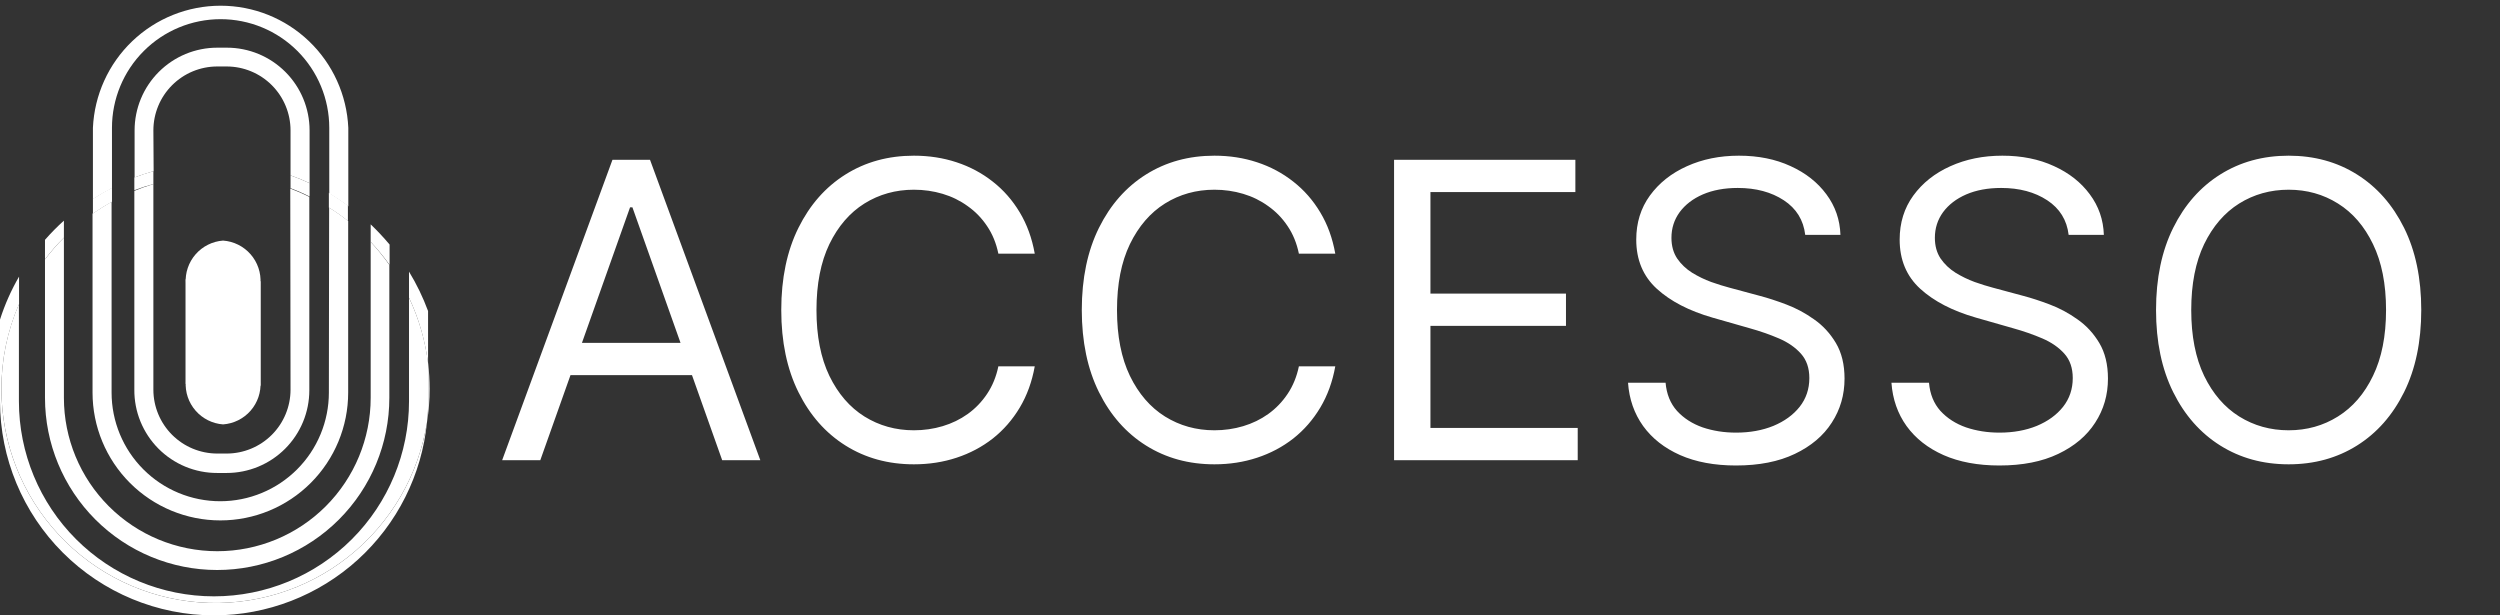<svg width="325" height="80" viewBox="0 0 325 80" fill="none" xmlns="http://www.w3.org/2000/svg">
    <rect x="0" y="0" width="325" height="80" fill="#333333" stroke="none"/>
    <g clip-path="url(#clip0_1483_74)">
    <path d="M55.516 54.84C55.744 53.422 55.856 51.988 55.848 50.552C55.848 49.442 55.787 48.332 55.665 47.229V52.065C55.669 52.992 55.619 53.918 55.516 54.84Z" fill="white"/>
    <path d="M33.864 50.137V36.843C33.951 35.46 33.488 34.099 32.576 33.056C31.664 32.014 30.377 31.373 28.996 31.275C27.617 31.378 26.334 32.02 25.426 33.062C24.517 34.104 24.057 35.463 24.144 36.843V49.904C25.44 49.805 26.719 49.738 28.032 49.738C29.982 49.754 31.93 49.887 33.864 50.137Z" fill="white"/>
    <path d="M24.144 36.311V49.605C24.057 50.985 24.517 52.344 25.426 53.386C26.334 54.428 27.617 55.07 28.996 55.172C30.377 55.074 31.664 54.434 32.576 53.392C33.488 52.349 33.951 50.988 33.864 49.605V36.56C32.568 36.66 31.272 36.726 29.976 36.726C28.026 36.697 26.078 36.558 24.144 36.311Z" fill="white"/>
    <path d="M19.94 16.951C19.94 14.747 20.815 12.633 22.373 11.075C23.931 9.517 26.044 8.641 28.248 8.641H29.461C31.664 8.641 33.778 9.517 35.336 11.075C36.894 12.633 37.769 14.747 37.769 16.951V22.8C38.612 23.093 39.438 23.432 40.245 23.814V16.951C40.245 14.099 39.112 11.364 37.096 9.348C35.08 7.331 32.345 6.198 29.494 6.198H28.248C25.397 6.198 22.662 7.331 20.646 9.348C18.63 11.364 17.497 14.099 17.497 16.951V23.066C18.295 22.767 19.159 22.484 19.973 22.252L19.94 16.951Z" fill="white"/>
    <path d="M37.769 50.652C37.769 52.856 36.894 54.969 35.336 56.528C33.777 58.086 31.664 58.961 29.461 58.961H28.248C26.044 58.961 23.931 58.086 22.373 56.528C20.815 54.969 19.939 52.856 19.939 50.652V23.93C19.099 24.179 18.273 24.473 17.464 24.811V50.652C17.453 52.074 17.724 53.484 18.261 54.8C18.799 56.116 19.592 57.313 20.595 58.321C21.598 59.328 22.79 60.127 24.104 60.671C25.418 61.214 26.826 61.492 28.248 61.487H29.461C32.312 61.487 35.047 60.355 37.063 58.338C39.079 56.322 40.212 53.587 40.212 50.735V25.592C39.406 25.188 38.58 24.828 37.736 24.512L37.769 50.652Z" fill="white"/>
    <path d="M14.556 16.618C14.556 12.872 16.044 9.279 18.693 6.63C21.341 3.981 24.934 2.493 28.68 2.493C32.426 2.493 36.018 3.981 38.667 6.63C41.316 9.279 42.804 12.872 42.804 16.618V25.16C43.658 25.669 44.485 26.223 45.28 26.822V16.618C45.088 12.344 43.256 8.308 40.164 5.35C37.072 2.393 32.958 0.743 28.68 0.743C24.401 0.743 20.288 2.393 17.196 5.35C14.104 8.308 12.271 12.344 12.08 16.618V25.891C12.894 25.376 13.742 24.894 14.556 24.462V16.618Z" fill="white"/>
    <path d="M42.754 51.034C42.754 54.781 41.266 58.373 38.617 61.023C35.968 63.672 32.376 65.16 28.63 65.16C24.884 65.16 21.292 63.672 18.643 61.023C15.994 58.373 14.506 54.781 14.506 51.034V26.223C13.659 26.705 12.845 27.221 12.03 27.769V51.034C12.03 55.442 13.781 59.669 16.897 62.785C20.013 65.902 24.24 67.653 28.647 67.653C33.054 67.653 37.28 65.902 40.396 62.785C43.512 59.669 45.263 55.442 45.263 51.034V28.733C44.476 28.099 43.649 27.516 42.787 26.988L42.754 51.034Z" fill="white"/>
    <path d="M48.188 51.716C48.188 57.005 46.087 62.077 42.347 65.817C38.608 69.556 33.536 71.657 28.248 71.657C22.96 71.657 17.888 69.556 14.149 65.817C10.409 62.077 8.308 57.005 8.308 51.716V30.893C7.423 31.776 6.601 32.72 5.849 33.718V51.716C5.849 57.653 8.207 63.346 12.405 67.544C16.602 71.742 22.295 74.1 28.231 74.1C34.167 74.1 39.861 71.742 44.058 67.544C48.256 63.346 50.614 57.653 50.614 51.716V34.433C49.87 33.385 49.059 32.386 48.188 31.442V51.716Z" fill="white"/>
    <path d="M53.172 52.164C53.172 58.89 50.501 65.34 45.746 70.096C40.99 74.852 34.541 77.524 27.816 77.524C21.091 77.524 14.641 74.852 9.886 70.096C5.131 65.34 2.459 58.89 2.459 52.164V39.535C0.947 43.022 0.172 46.784 0.183 50.586C0.191 57.593 2.842 64.339 7.606 69.477C12.37 74.615 18.896 77.768 25.882 78.305C32.868 78.842 39.799 76.724 45.292 72.375C50.785 68.025 54.436 61.763 55.515 54.84C55.616 53.941 55.666 53.036 55.665 52.131V47.328C55.305 44.338 54.463 41.425 53.172 38.704V52.164Z" fill="white"/>
    <path d="M19.94 22.252C19.092 22.484 18.278 22.767 17.464 23.066V24.728C18.274 24.418 19.101 24.151 19.94 23.93V22.252Z" fill="white"/>
    <path d="M37.769 22.8V24.462C38.613 24.778 39.439 25.138 40.245 25.542V23.814C39.438 23.432 38.612 23.093 37.769 22.8Z" fill="white"/>
    <path d="M42.754 26.988C43.616 27.516 44.443 28.099 45.23 28.733V26.722C44.435 26.124 43.609 25.569 42.754 25.06V26.988Z" fill="white"/>
    <path d="M14.556 26.224V24.412C13.709 24.844 12.894 25.326 12.08 25.841V27.769C12.878 27.221 13.709 26.705 14.556 26.224Z" fill="white"/>
    <path d="M48.188 29.165V31.442C49.071 32.385 49.892 33.384 50.647 34.433V31.791C49.875 30.872 49.054 29.995 48.188 29.165Z" fill="white"/>
    <path d="M8.308 30.893V28.683C7.439 29.463 6.618 30.296 5.849 31.176V33.718C6.601 32.72 7.423 31.776 8.308 30.893Z" fill="white"/>
    <path d="M27.832 80C34.745 79.987 41.407 77.405 46.522 72.756C51.638 68.106 54.843 61.721 55.515 54.84C54.436 61.764 50.785 68.025 45.292 72.375C39.799 76.724 32.868 78.842 25.882 78.305C18.896 77.768 12.37 74.615 7.606 69.477C2.842 64.339 0.191 57.593 0.183 50.586C0.177 46.783 0.958 43.021 2.476 39.535V35.962C1.452 37.728 0.622 39.6 0 41.545L0 52.181C0.013 59.558 2.95 66.629 8.168 71.843C13.385 77.058 20.456 79.991 27.832 80Z" fill="white"/>
    <path d="M53.172 38.704C54.458 41.426 55.294 44.339 55.648 47.328V40.432C54.989 38.65 54.16 36.936 53.172 35.313V38.704Z" fill="white"/>
    <path d="M70.238 59.827H65.28L79.62 20.773H84.502L98.842 59.827H93.884L82.214 26.951H81.908L70.238 59.827ZM72.069 44.572H92.053V48.767H72.069V44.572ZM134.517 32.977H129.787C129.508 31.617 129.018 30.422 128.319 29.392C127.633 28.362 126.794 27.498 125.802 26.799C124.823 26.087 123.736 25.553 122.541 25.197C121.346 24.841 120.1 24.663 118.803 24.663C116.439 24.663 114.297 25.26 112.377 26.455C110.47 27.65 108.951 29.411 107.819 31.738C106.701 34.064 106.141 36.918 106.141 40.3C106.141 43.682 106.701 46.536 107.819 48.862C108.951 51.189 110.47 52.949 112.377 54.144C114.297 55.339 116.439 55.937 118.803 55.937C120.1 55.937 121.346 55.759 122.541 55.403C123.736 55.047 124.823 54.519 125.802 53.82C126.794 53.108 127.633 52.237 128.319 51.208C129.018 50.165 129.508 48.97 129.787 47.623H134.517C134.161 49.619 133.512 51.405 132.572 52.981C131.631 54.558 130.461 55.899 129.063 57.005C127.664 58.098 126.094 58.931 124.353 59.503C122.624 60.075 120.774 60.361 118.803 60.361C115.473 60.361 112.51 59.547 109.917 57.92C107.323 56.293 105.283 53.979 103.796 50.979C102.308 47.979 101.564 44.419 101.564 40.3C101.564 36.181 102.308 32.621 103.796 29.621C105.283 26.621 107.323 24.307 109.917 22.68C112.51 21.052 115.473 20.239 118.803 20.239C120.774 20.239 122.624 20.525 124.353 21.097C126.094 21.669 127.664 22.508 129.063 23.614C130.461 24.707 131.631 26.042 132.572 27.619C133.512 29.182 134.161 30.968 134.517 32.977ZM173.586 32.977H168.856C168.577 31.617 168.087 30.422 167.388 29.392C166.701 28.362 165.862 27.498 164.871 26.799C163.892 26.087 162.805 25.553 161.61 25.197C160.415 24.841 159.169 24.663 157.872 24.663C155.508 24.663 153.365 25.26 151.446 26.455C149.539 27.65 148.02 29.411 146.888 31.738C145.769 34.064 145.21 36.918 145.21 40.3C145.21 43.682 145.769 46.536 146.888 48.862C148.02 51.189 149.539 52.949 151.446 54.144C153.365 55.339 155.508 55.937 157.872 55.937C159.169 55.937 160.415 55.759 161.61 55.403C162.805 55.047 163.892 54.519 164.871 53.82C165.862 53.108 166.701 52.237 167.388 51.208C168.087 50.165 168.577 48.97 168.856 47.623H173.586C173.23 49.619 172.581 51.405 171.64 52.981C170.7 54.558 169.53 55.899 168.132 57.005C166.733 58.098 165.163 58.931 163.421 59.503C161.692 60.075 159.843 60.361 157.872 60.361C154.541 60.361 151.579 59.547 148.986 57.92C146.392 56.293 144.352 53.979 142.864 50.979C141.377 47.979 140.633 44.419 140.633 40.3C140.633 36.181 141.377 32.621 142.864 29.621C144.352 26.621 146.392 24.307 148.986 22.68C151.579 21.052 154.541 20.239 157.872 20.239C159.843 20.239 161.692 20.525 163.421 21.097C165.163 21.669 166.733 22.508 168.132 23.614C169.53 24.707 170.7 26.042 171.64 27.619C172.581 29.182 173.23 30.968 173.586 32.977ZM181.228 59.827V20.773H204.798V24.968H185.957V38.164H203.577V42.359H185.957V55.632H205.103V59.827H181.228ZM234.68 30.536C234.451 28.604 233.523 27.104 231.896 26.036C230.268 24.968 228.272 24.434 225.908 24.434C224.179 24.434 222.666 24.714 221.369 25.273C220.085 25.832 219.081 26.602 218.356 27.58C217.644 28.559 217.288 29.672 217.288 30.918C217.288 31.96 217.536 32.856 218.032 33.606C218.541 34.344 219.189 34.96 219.977 35.456C220.765 35.939 221.592 36.34 222.456 36.658C223.321 36.963 224.115 37.211 224.84 37.401L228.806 38.469C229.823 38.736 230.955 39.105 232.201 39.575C233.459 40.046 234.661 40.688 235.805 41.501C236.962 42.302 237.915 43.332 238.665 44.59C239.415 45.849 239.79 47.394 239.79 49.224C239.79 51.335 239.237 53.242 238.131 54.945C237.038 56.649 235.436 58.003 233.326 59.007C231.228 60.011 228.679 60.514 225.679 60.514C222.882 60.514 220.46 60.062 218.413 59.16C216.379 58.257 214.777 56.998 213.608 55.384C212.451 53.769 211.796 51.894 211.644 49.758H216.526C216.653 51.233 217.148 52.454 218.013 53.42C218.89 54.373 219.996 55.085 221.331 55.556C222.679 56.013 224.128 56.242 225.679 56.242C227.484 56.242 229.105 55.95 230.542 55.365C231.978 54.767 233.116 53.941 233.955 52.886C234.794 51.818 235.214 50.572 235.214 49.148C235.214 47.851 234.851 46.796 234.127 45.983C233.402 45.169 232.449 44.508 231.266 43.999C230.084 43.491 228.806 43.046 227.433 42.664L222.628 41.291C219.577 40.414 217.161 39.162 215.381 37.535C213.602 35.907 212.712 33.778 212.712 31.146C212.712 28.96 213.303 27.053 214.485 25.426C215.68 23.786 217.282 22.514 219.291 21.612C221.312 20.696 223.569 20.239 226.06 20.239C228.578 20.239 230.815 20.69 232.773 21.593C234.731 22.483 236.282 23.703 237.426 25.254C238.583 26.805 239.193 28.566 239.257 30.536H234.68ZM268.924 30.536C268.695 28.604 267.767 27.104 266.14 26.036C264.513 24.968 262.517 24.434 260.152 24.434C258.423 24.434 256.91 24.714 255.613 25.273C254.329 25.832 253.325 26.602 252.6 27.58C251.889 28.559 251.533 29.672 251.533 30.918C251.533 31.96 251.78 32.856 252.276 33.606C252.785 34.344 253.433 34.96 254.221 35.456C255.01 35.939 255.836 36.34 256.7 36.658C257.565 36.963 258.359 37.211 259.084 37.401L263.051 38.469C264.068 38.736 265.199 39.105 266.445 39.575C267.704 40.046 268.905 40.688 270.049 41.501C271.206 42.302 272.16 43.332 272.91 44.59C273.66 45.849 274.035 47.394 274.035 49.224C274.035 51.335 273.482 53.242 272.376 54.945C271.282 56.649 269.68 58.003 267.57 59.007C265.472 60.011 262.923 60.514 259.923 60.514C257.126 60.514 254.704 60.062 252.658 59.16C250.624 58.257 249.022 56.998 247.852 55.384C246.695 53.769 246.041 51.894 245.888 49.758H250.77C250.897 51.233 251.393 52.454 252.257 53.42C253.134 54.373 254.24 55.085 255.575 55.556C256.923 56.013 258.372 56.242 259.923 56.242C261.728 56.242 263.349 55.95 264.786 55.365C266.223 54.767 267.36 53.941 268.199 52.886C269.038 51.818 269.458 50.572 269.458 49.148C269.458 47.851 269.096 46.796 268.371 45.983C267.646 45.169 266.693 44.508 265.511 43.999C264.328 43.491 263.051 43.046 261.678 42.664L256.872 41.291C253.821 40.414 251.405 39.162 249.626 37.535C247.846 35.907 246.956 33.778 246.956 31.146C246.956 28.96 247.547 27.053 248.729 25.426C249.924 23.786 251.526 22.514 253.535 21.612C255.556 20.696 257.813 20.239 260.305 20.239C262.822 20.239 265.059 20.69 267.017 21.593C268.975 22.483 270.526 23.703 271.67 25.254C272.827 26.805 273.437 28.566 273.501 30.536H268.924ZM314.763 40.3C314.763 44.419 314.019 47.979 312.531 50.979C311.044 53.979 309.004 56.293 306.41 57.92C303.817 59.547 300.854 60.361 297.524 60.361C294.193 60.361 291.231 59.547 288.637 57.92C286.044 56.293 284.003 53.979 282.516 50.979C281.028 47.979 280.285 44.419 280.285 40.3C280.285 36.181 281.028 32.621 282.516 29.621C284.003 26.621 286.044 24.307 288.637 22.68C291.231 21.052 294.193 20.239 297.524 20.239C300.854 20.239 303.817 21.052 306.41 22.68C309.004 24.307 311.044 26.621 312.531 29.621C314.019 32.621 314.763 36.181 314.763 40.3ZM310.186 40.3C310.186 36.918 309.62 34.064 308.489 31.738C307.37 29.411 305.851 27.65 303.931 26.455C302.024 25.26 299.888 24.663 297.524 24.663C295.159 24.663 293.017 25.26 291.097 26.455C289.19 27.65 287.671 29.411 286.54 31.738C285.421 34.064 284.861 36.918 284.861 40.3C284.861 43.682 285.421 46.536 286.54 48.862C287.671 51.189 289.19 52.949 291.097 54.144C293.017 55.339 295.159 55.937 297.524 55.937C299.888 55.937 302.024 55.339 303.931 54.144C305.851 52.949 307.37 51.189 308.489 48.862C309.62 46.536 310.186 43.682 310.186 40.3Z" fill="white"/>
    </g>
    <defs>
    <clipPath id="clip0_1483_74">
    <rect width="325" height="80" fill="white"/>
    </clipPath>
    </defs>
    </svg>
    